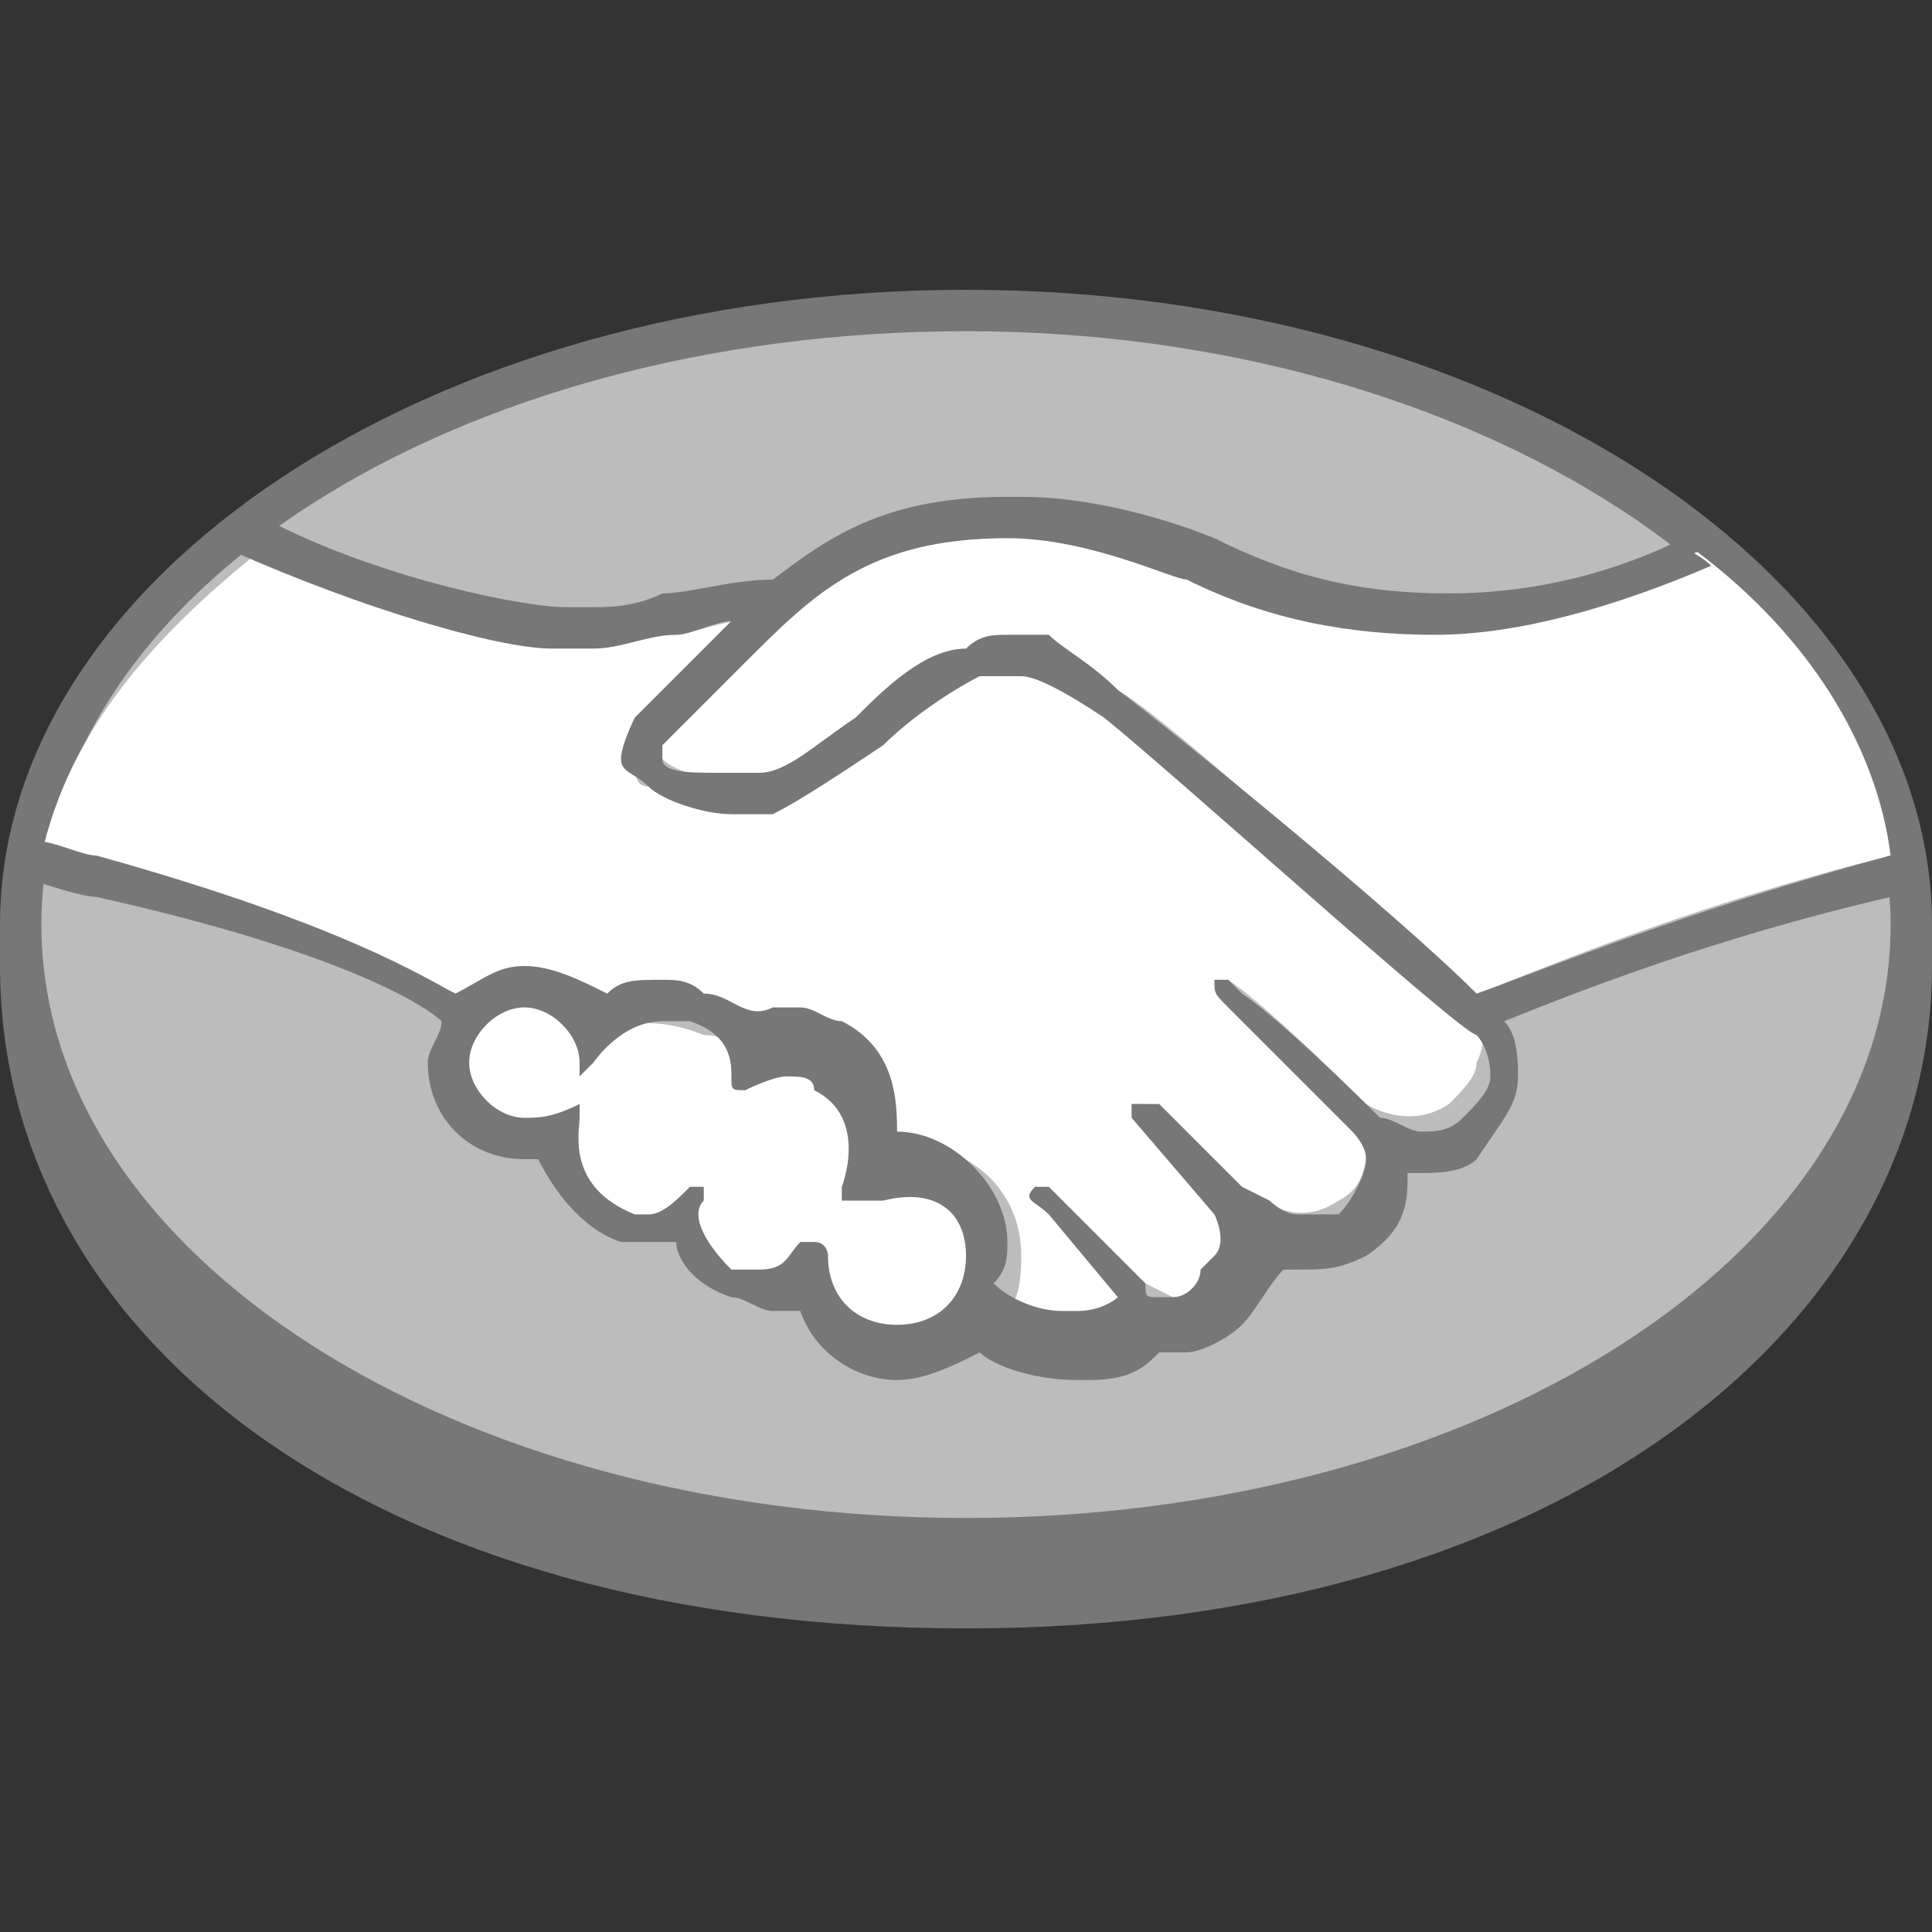 <?xml version="1.0" encoding="utf-8"?>
<!-- Generator: Adobe Illustrator 24.2.3, SVG Export Plug-In . SVG Version: 6.00 Build 0)  -->
<svg version="1.1" id="Capa_1" xmlns="http://www.w3.org/2000/svg" xmlns:xlink="http://www.w3.org/1999/xlink" x="0px" y="0px"
	 width="14px" height="14px" viewBox="0 0 14 14" style="enable-background:new 0 0 14 14;" xml:space="preserve">
<rect x="0" y="0" width="14" height="14" fill="#333333" stroke="none"/>
<style type="text/css">
	.st0{fill:#777777;}
	.st1{fill:#BCBCBC;}
	.st2{fill:#FFFFFF;}
</style>
<path class="st0" d="M14,6.7c0-2.5-3.1-4.6-7-4.6c-3.9,0-7,2.1-7,4.6C0,6.8,0,7,0,7c0,2.7,2.7,4.8,7,4.8c4.3,0,7-2.2,7-4.8
	C14,6.9,14,6.9,14,6.7"/>
<path class="st1" d="M13.7,6.7c0,2.4-3,4.3-6.7,4.3S0.3,9.1,0.3,6.7c0-2.4,3-4.3,6.7-4.3S13.7,4.4,13.7,6.7"/>
<path class="st2" d="M4.8,5.4c0,0-0.1,0.1,0,0.1c0.1,0.1,0.4,0.2,0.8,0.1c0.2,0,0.5-0.2,0.7-0.4C6.5,5,6.7,4.8,7,4.7
	c0.3-0.1,0.5-0.1,0.6,0c0.1,0,0.3,0.1,0.5,0.3c0.5,0.3,2.3,2,2.6,2.2c0.3-0.1,1.4-0.6,3-1c-0.1-0.8-0.6-1.6-1.4-2.2
	c-1.1,0.4-2.4,0.7-3.6,0.1c0,0-0.7-0.3-1.4-0.3c-1,0-1.4,0.5-1.9,0.9L4.8,5.4"/>
<path class="st2" d="M10.7,7.4c0,0-2.2-1.9-2.7-2.3C7.7,4.9,7.6,4.9,7.4,4.8c-0.1,0-0.2,0-0.3,0C6.9,4.9,6.6,5.1,6.3,5.3
	C6,5.6,5.8,5.8,5.5,5.8c-0.3,0.1-0.7,0-0.8-0.1c-0.1,0-0.1-0.1-0.1-0.2C4.5,5.4,4.6,5.3,4.6,5.3l0.6-0.6c0.1-0.1,0.1-0.1,0.2-0.2
	c-0.2,0-0.4,0.1-0.5,0.1C4.7,4.6,4.5,4.6,4.3,4.6c-0.1,0-0.6-0.1-0.6-0.1c-0.5-0.1-1-0.3-1.7-0.6C1.1,4.6,0.5,5.3,0.3,6.2
	c0.1,0,0.3,0.1,0.4,0.1c1.9,0.4,2.5,0.9,2.6,1c0.1-0.1,0.3-0.2,0.5-0.2c0.2,0,0.4,0.1,0.5,0.3c0.1-0.1,0.3-0.2,0.5-0.2
	c0.1,0,0.2,0,0.3,0c0.2,0.1,0.3,0.2,0.4,0.3c0.1,0,0.2-0.1,0.3-0.1c0.1,0,0.2,0,0.3,0.1c0.4,0.2,0.4,0.5,0.4,0.8c0,0,0.1,0,0.1,0
	c0.4,0,0.8,0.3,0.8,0.8c0,0.1,0,0.3-0.1,0.4c0.1,0.1,0.4,0.2,0.7,0.2c0.2,0,0.3-0.1,0.3-0.1c0,0,0-0.1,0-0.1L7.6,8.8
	c0,0-0.1-0.1-0.1-0.1c0,0,0.1,0,0.1,0C7.9,9,8.3,9.3,8.3,9.3c0,0,0,0,0.2,0.1c0.1,0,0.3,0,0.4-0.1c0,0,0.1-0.1,0.1-0.1c0,0,0,0,0,0
	c0.1-0.2,0-0.4,0-0.4L8.3,8.1c0,0-0.1-0.1-0.1-0.1c0,0,0.1,0,0.1,0c0.2,0.2,0.5,0.4,0.8,0.7c0.1,0,0.3,0.2,0.6,0
	c0.2-0.1,0.2-0.3,0.2-0.4c0-0.2-0.1-0.3-0.1-0.3L8.9,7.2c0,0-0.1-0.1-0.1-0.1c0,0,0.1,0,0.1,0c0.3,0.2,1,0.9,1,0.9
	c0,0,0.3,0.2,0.6,0c0.1-0.1,0.2-0.2,0.2-0.3C10.8,7.5,10.7,7.4,10.7,7.4"/>
<path class="st2" d="M6.5,8.5c-0.1,0-0.3,0.1-0.3,0.1c0,0,0-0.1,0-0.1c0,0,0.2-0.6-0.2-0.7c-0.3-0.1-0.5,0-0.6,0.1c0,0,0,0,0,0
	c0-0.1,0-0.4-0.3-0.4C4.6,7.3,4.3,7.5,4.3,7.6c0-0.2-0.2-0.4-0.5-0.4c-0.3,0-0.5,0.2-0.5,0.5c0,0.3,0.2,0.5,0.5,0.5
	c0.1,0,0.2-0.1,0.3-0.1c0,0,0,0,0,0c0,0.1-0.1,0.5,0.4,0.7c0.2,0.1,0.3,0,0.5-0.1c0,0,0,0,0,0c0,0.1,0,0.3,0.3,0.5
	c0.2,0.1,0.4,0,0.5-0.1c0,0,0.1,0,0.1,0c0,0.3,0.3,0.6,0.6,0.6c0.3,0,0.6-0.3,0.6-0.6C7.1,8.8,6.8,8.5,6.5,8.5"/>
<path class="st0" d="M6.5,9.6c-0.3,0-0.5-0.2-0.5-0.5c0,0,0-0.1-0.1-0.1c0,0,0,0-0.1,0C5.7,9.1,5.7,9.2,5.5,9.2c-0.1,0-0.1,0-0.2,0
	C5.1,9,5,8.8,5.1,8.7c0,0,0,0,0-0.1l0,0h0c0,0,0,0-0.1,0C4.9,8.7,4.8,8.8,4.7,8.8c0,0-0.1,0-0.1,0C4.1,8.6,4.2,8.2,4.2,8.1
	c0,0,0,0,0-0.1l0,0l0,0C4,8.1,3.9,8.1,3.8,8.1c-0.2,0-0.4-0.2-0.4-0.4c0-0.2,0.2-0.4,0.4-0.4c0.2,0,0.4,0.2,0.4,0.4l0,0.1l0.1-0.1
	c0,0,0.2-0.3,0.5-0.3c0.1,0,0.1,0,0.2,0c0.3,0.1,0.3,0.3,0.3,0.4c0,0.1,0,0.1,0.1,0.1c0,0,0,0,0,0c0,0,0.2-0.1,0.3-0.1
	c0.1,0,0.2,0,0.2,0.1c0.4,0.2,0.2,0.7,0.2,0.7c0,0.1,0,0.1,0,0.1l0,0h0c0,0,0,0,0.1,0c0.1,0,0.1,0,0.2,0h0C6.8,8.6,7,8.8,7,9.1
	C7,9.4,6.8,9.6,6.5,9.6z M10.7,7.2C10.1,6.6,8.5,5.3,8.1,5C7.9,4.8,7.7,4.7,7.6,4.6c-0.1,0-0.2,0-0.3,0c-0.1,0-0.2,0-0.3,0.1
	C6.7,4.7,6.4,5,6.2,5.2l0,0C5.9,5.4,5.7,5.6,5.5,5.6c-0.1,0-0.2,0-0.3,0C5,5.6,4.8,5.6,4.8,5.5c0,0,0,0,0-0.1l0,0l0.6-0.6
	c0.5-0.5,0.9-0.9,1.9-0.9c0,0,0,0,0,0c0.6,0,1.2,0.3,1.3,0.3c0.6,0.3,1.2,0.4,1.8,0.4c0.6,0,1.3-0.2,2-0.5c-0.1-0.1-0.2-0.1-0.2-0.2
	c-0.6,0.3-1.2,0.4-1.7,0.4c-0.6,0-1.1-0.1-1.7-0.4c0,0-0.7-0.3-1.4-0.3c0,0,0,0-0.1,0C6.4,3.6,6,3.9,5.6,4.2c-0.3,0-0.6,0.1-0.8,0.1
	C4.6,4.4,4.4,4.4,4.3,4.4c-0.1,0-0.2,0-0.2,0C3.8,4.4,2.8,4.2,2,3.8C1.9,3.9,1.8,4,1.7,4C2.6,4.4,3.6,4.7,4,4.7c0.1,0,0.2,0,0.3,0
	c0.2,0,0.4-0.1,0.6-0.1c0.1,0,0.3-0.1,0.4-0.1c0,0-0.1,0.1-0.1,0.1L4.6,5.2c0,0-0.1,0.2-0.1,0.3c0,0.1,0.1,0.1,0.2,0.2
	c0.1,0.1,0.4,0.2,0.6,0.2c0.1,0,0.2,0,0.3,0c0.2-0.1,0.5-0.3,0.8-0.5C6.6,5.2,6.9,5,7.1,4.9c0.1,0,0.1,0,0.2,0c0,0,0,0,0.1,0
	C7.5,4.9,7.7,5,8,5.2c0.5,0.4,2.6,2.3,2.7,2.3c0,0,0.1,0.1,0.1,0.3c0,0.1-0.1,0.2-0.2,0.3c-0.1,0.1-0.2,0.1-0.3,0.1
	c-0.1,0-0.2-0.1-0.3-0.1c0,0-0.7-0.7-1-0.9c0,0-0.1-0.1-0.1-0.1c0,0,0,0-0.1,0c0,0.1,0,0.1,0.1,0.2l0.9,0.9c0,0,0.1,0.1,0.1,0.2
	c0,0.1-0.1,0.3-0.2,0.4C9.6,8.8,9.5,8.8,9.4,8.8c-0.1,0-0.2-0.1-0.2-0.1L9,8.6C8.8,8.4,8.6,8.2,8.4,8C8.3,8,8.3,8,8.3,8
	c0,0,0,0-0.1,0c0,0,0,0.1,0,0.1c0,0,0,0,0,0l0.6,0.7c0,0,0.1,0.2,0,0.3l0,0c0,0,0,0-0.1,0.1C8.7,9.3,8.6,9.4,8.5,9.4
	c0,0-0.1,0-0.1,0c-0.1,0-0.1,0-0.1-0.1l0,0c0,0-0.4-0.4-0.6-0.6c0,0-0.1-0.1-0.1-0.1c0,0,0,0-0.1,0c-0.1,0.1,0,0.1,0.1,0.2l0.5,0.6
	c0,0,0,0,0,0c0,0-0.1,0.1-0.3,0.1c0,0,0,0-0.1,0c-0.2,0-0.4-0.1-0.5-0.2c0.1-0.1,0.1-0.2,0.1-0.3c0-0.4-0.4-0.8-0.8-0.8c0,0,0,0,0,0
	c0-0.2,0-0.6-0.4-0.8c-0.1,0-0.2-0.1-0.3-0.1c-0.1,0-0.2,0-0.2,0C5.4,7.4,5.3,7.2,5.1,7.2C5,7.1,4.9,7.1,4.8,7.1
	c-0.2,0-0.3,0-0.4,0.1C4.2,7.1,4,7,3.8,7C3.6,7,3.5,7.1,3.3,7.2c-0.2-0.1-0.8-0.5-2.6-1c-0.1,0-0.3-0.1-0.4-0.1c0,0.1,0,0.2,0,0.3
	c0,0,0.3,0.1,0.4,0.1c1.8,0.4,2.4,0.8,2.5,0.9c0,0.1-0.1,0.2-0.1,0.3c0,0.4,0.3,0.7,0.7,0.7c0,0,0.1,0,0.1,0C4,8.6,4.2,8.9,4.5,9
	c0.1,0,0.2,0,0.2,0c0.1,0,0.1,0,0.2,0C4.9,9.1,5,9.3,5.3,9.4c0.1,0,0.2,0.1,0.3,0.1c0.1,0,0.1,0,0.2,0c0.1,0.3,0.4,0.5,0.7,0.5
	c0.2,0,0.4-0.1,0.6-0.2c0.1,0.1,0.4,0.2,0.7,0.2c0,0,0.1,0,0.1,0c0.3,0,0.4-0.1,0.5-0.2c0,0,0,0,0,0c0.1,0,0.1,0,0.2,0
	c0.1,0,0.3-0.1,0.4-0.2c0.1-0.1,0.2-0.3,0.3-0.4c0,0,0,0,0,0c0,0,0.1,0,0.1,0c0.2,0,0.3,0,0.5-0.1c0.3-0.2,0.3-0.4,0.3-0.6
	c0,0,0.1,0,0.1,0c0.1,0,0.3,0,0.4-0.1C10.9,8.1,11,8,11,7.8c0-0.1,0-0.3-0.1-0.4c0.5-0.2,1.5-0.6,2.8-0.9c0-0.1,0-0.2,0-0.3
	C12.2,6.6,11,7.1,10.7,7.2"/>
</svg>
